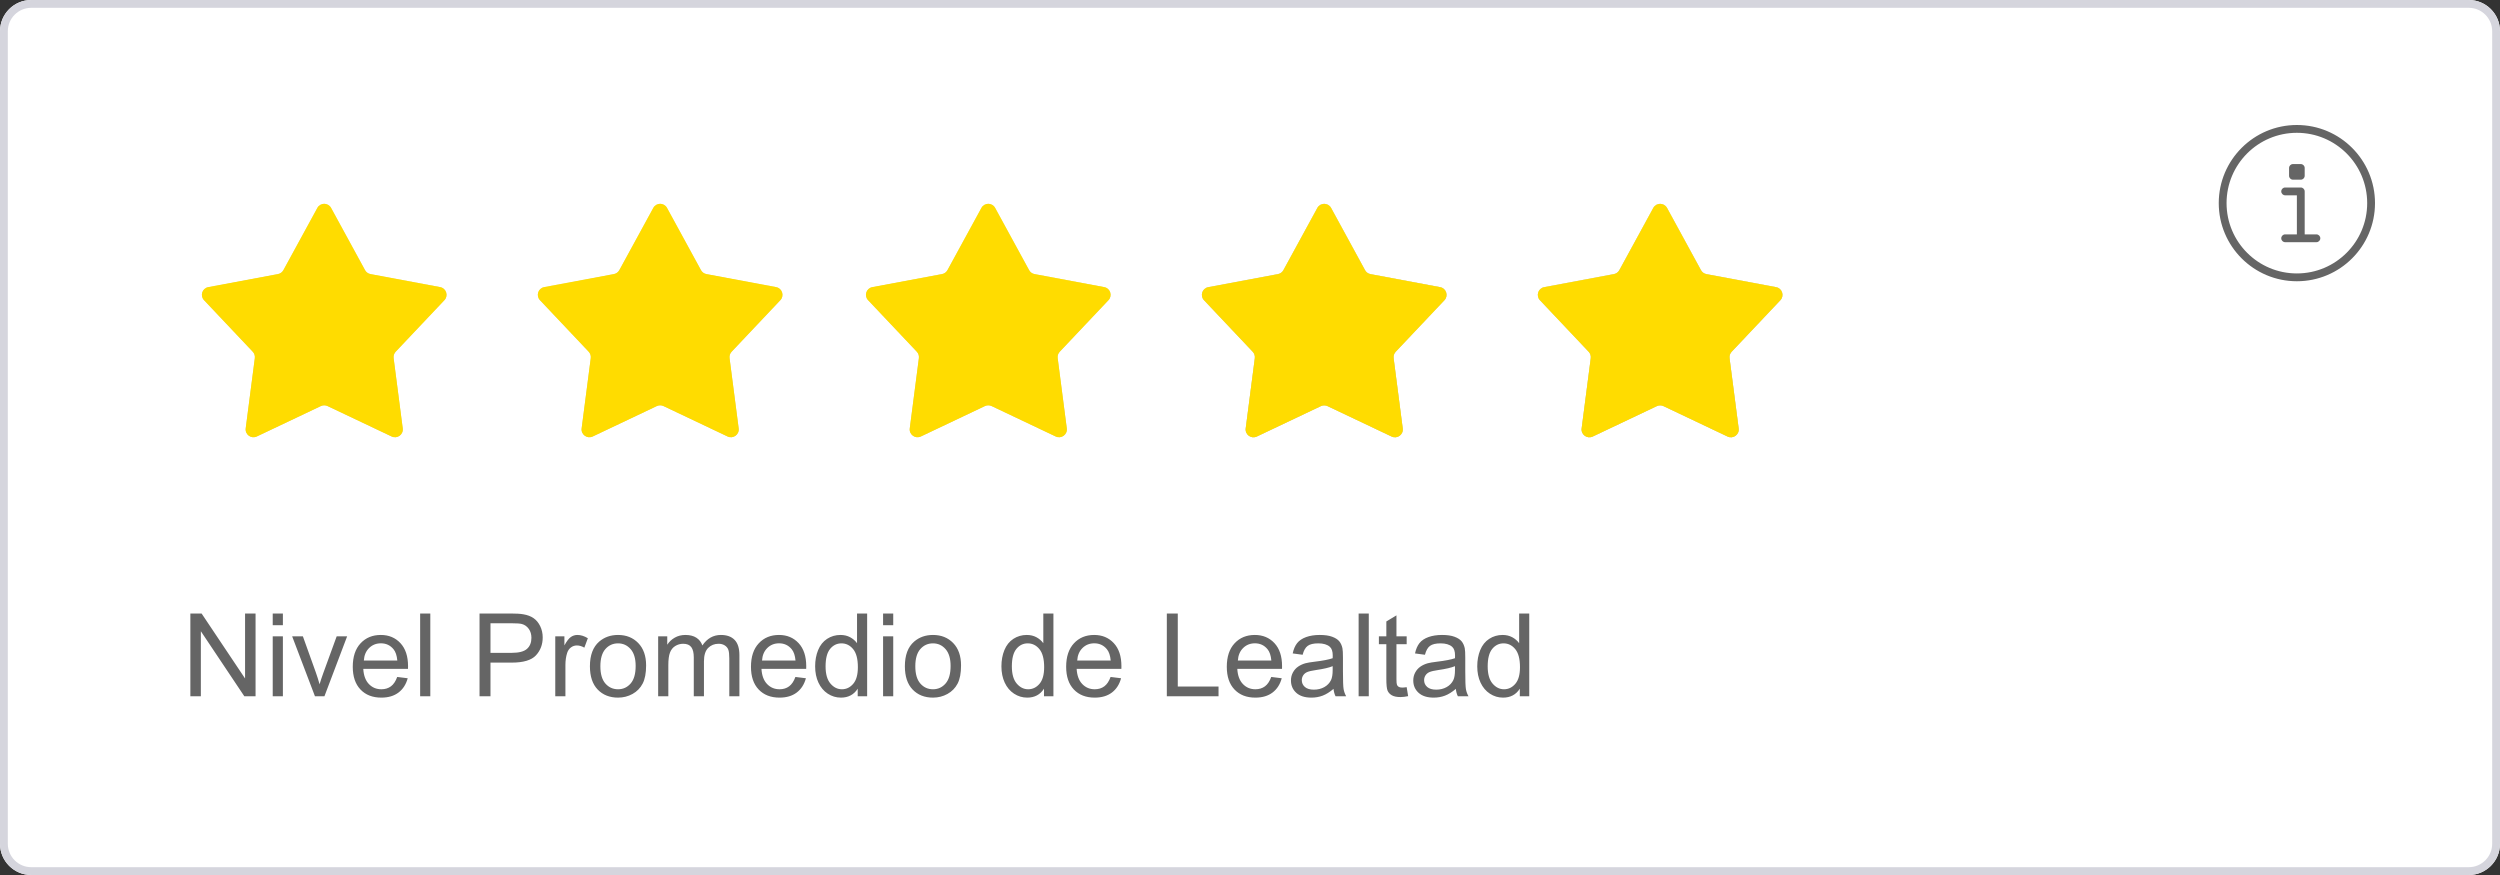 <?xml version="1.0" encoding="UTF-8"?> <svg xmlns="http://www.w3.org/2000/svg" viewBox="0 0 160 56" fill="none"><rect x="0" y="0" width="160" height="56" fill="#333333" stroke="none"/> <defs> <linearGradient id="paint0_linear_11775_61307" x1="20.77" y1="12.536" x2="20.626" y2="29.994" gradientUnits="userSpaceOnUse"> <stop stop-color="#F2EF99"></stop> <stop offset="0.3" stop-color="#E9E288"></stop> <stop offset="0.64" stop-color="#E3D97D"></stop> <stop offset="1" stop-color="#E1D679"></stop> </linearGradient> <linearGradient id="paint1_linear_11775_61307" x1="42.27" y1="12.536" x2="42.126" y2="29.994" gradientUnits="userSpaceOnUse"> <stop stop-color="#F2EF99"></stop> <stop offset="0.3" stop-color="#E9E288"></stop> <stop offset="0.64" stop-color="#E3D97D"></stop> <stop offset="1" stop-color="#E1D679"></stop> </linearGradient> <linearGradient id="paint2_linear_11775_61307" x1="63.27" y1="12.536" x2="63.126" y2="29.994" gradientUnits="userSpaceOnUse"> <stop stop-color="#F2EF99"></stop> <stop offset="0.3" stop-color="#E9E288"></stop> <stop offset="0.64" stop-color="#E3D97D"></stop> <stop offset="1" stop-color="#E1D679"></stop> </linearGradient> <linearGradient id="paint3_linear_11775_61307" x1="84.77" y1="12.54" x2="84.626" y2="29.998" gradientUnits="userSpaceOnUse"> <stop stop-color="#F2EF99"></stop> <stop offset="0.3" stop-color="#E9E288"></stop> <stop offset="0.64" stop-color="#E3D97D"></stop> <stop offset="1" stop-color="#E1D679"></stop> </linearGradient> <linearGradient id="paint4_linear_11775_61307" x1="106.27" y1="12.54" x2="106.126" y2="29.998" gradientUnits="userSpaceOnUse"> <stop stop-color="#F2EF99"></stop> <stop offset="0.3" stop-color="#E9E288"></stop> <stop offset="0.64" stop-color="#E3D97D"></stop> <stop offset="1" stop-color="#E1D679"></stop> </linearGradient> </defs> <path d="M0 2C0 0.895 0.895 0 2 0H158C159.105 0 160 0.895 160 2V54C160 55.105 159.105 56 158 56H2C0.895 56 0 55.105 0 54V2Z" fill="white"></path> <path fill-rule="evenodd" clip-rule="evenodd" d="M158 0.5H2C1.172 0.5 0.5 1.172 0.5 2V54C0.5 54.828 1.172 55.5 2 55.5H158C158.828 55.5 159.5 54.828 159.5 54V2C159.5 1.172 158.828 0.5 158 0.5ZM2 0C0.895 0 0 0.895 0 2V54C0 55.105 0.895 56 2 56H158C159.105 56 160 55.105 160 54V2C160 0.895 159.105 0 158 0H2Z" fill="#D5D5DD"></path> <path d="M147.5 15H148.25C148.388 15 148.5 15.112 148.5 15.25C148.5 15.388 148.388 15.5 148.25 15.5H146.25C146.112 15.5 146 15.388 146 15.25C146 15.112 146.112 15 146.25 15H147V12.5H146.25C146.112 12.5 146 12.388 146 12.25C146 12.112 146.112 12 146.25 12H147.25C147.388 12 147.5 12.112 147.5 12.25V15ZM147 18C144.239 18 142 15.761 142 13C142 10.239 144.239 8 147 8C149.761 8 152 10.239 152 13C152 15.761 149.761 18 147 18ZM147 17.5C149.485 17.5 151.5 15.485 151.5 13C151.5 10.515 149.485 8.5 147 8.5C144.515 8.5 142.5 10.515 142.5 13C142.5 15.485 144.515 17.5 147 17.5ZM146.75 10.5H147.25C147.388 10.5 147.5 10.612 147.5 10.75V11.25C147.5 11.388 147.388 11.5 147.25 11.5H146.75C146.612 11.5 146.5 11.388 146.5 11.25V10.75C146.5 10.612 146.612 10.5 146.75 10.5Z" fill="#656565"></path> <path d="M20.311 13.304C20.5 12.956 20.999 12.956 21.189 13.304L23.362 17.288C23.434 17.42 23.561 17.513 23.709 17.541L28.171 18.376C28.559 18.449 28.714 18.923 28.442 19.211L25.323 22.509C25.22 22.618 25.172 22.768 25.191 22.917L25.775 27.418C25.826 27.811 25.422 28.104 25.065 27.934L20.964 25.988C20.829 25.924 20.671 25.924 20.535 25.988L16.435 27.934C16.078 28.104 15.674 27.811 15.725 27.418L16.309 22.917C16.328 22.768 16.279 22.618 16.176 22.509L13.058 19.211C12.786 18.923 12.94 18.449 13.329 18.376L17.791 17.541C17.938 17.513 18.066 17.42 18.138 17.288L20.311 13.304Z" fill="url(#paint0_linear_11775_61307)"></path> <path d="M20.311 13.304C20.5 12.956 20.999 12.956 21.189 13.304L23.362 17.288C23.434 17.42 23.561 17.513 23.709 17.541L28.171 18.376C28.559 18.449 28.714 18.923 28.442 19.211L25.323 22.509C25.22 22.618 25.172 22.768 25.191 22.917L25.775 27.418C25.826 27.811 25.422 28.104 25.065 27.934L20.964 25.988C20.829 25.924 20.671 25.924 20.535 25.988L16.435 27.934C16.078 28.104 15.674 27.811 15.725 27.418L16.309 22.917C16.328 22.768 16.279 22.618 16.176 22.509L13.058 19.211C12.786 18.923 12.94 18.449 13.329 18.376L17.791 17.541C17.938 17.513 18.066 17.42 18.138 17.288L20.311 13.304Z" fill="#FFDC00"></path> <path d="M41.811 13.304C42.001 12.956 42.499 12.956 42.689 13.304L44.862 17.288C44.934 17.42 45.061 17.513 45.209 17.541L49.67 18.376C50.059 18.449 50.214 18.923 49.942 19.211L46.824 22.509C46.72 22.618 46.672 22.768 46.691 22.917L47.275 27.418C47.326 27.811 46.922 28.104 46.565 27.934L42.464 25.988C42.329 25.924 42.171 25.924 42.035 25.988L37.935 27.934C37.578 28.104 37.174 27.811 37.225 27.418L37.809 22.917C37.828 22.768 37.779 22.618 37.676 22.509L34.558 19.211C34.286 18.923 34.44 18.449 34.829 18.376L39.291 17.541C39.438 17.513 39.566 17.42 39.638 17.288L41.811 13.304Z" fill="url(#paint1_linear_11775_61307)"></path> <path d="M41.811 13.304C42.001 12.956 42.499 12.956 42.689 13.304L44.862 17.288C44.934 17.42 45.061 17.513 45.209 17.541L49.67 18.376C50.059 18.449 50.214 18.923 49.942 19.211L46.824 22.509C46.72 22.618 46.672 22.768 46.691 22.917L47.275 27.418C47.326 27.811 46.922 28.104 46.565 27.934L42.464 25.988C42.329 25.924 42.171 25.924 42.035 25.988L37.935 27.934C37.578 28.104 37.174 27.811 37.225 27.418L37.809 22.917C37.828 22.768 37.779 22.618 37.676 22.509L34.558 19.211C34.286 18.923 34.44 18.449 34.829 18.376L39.291 17.541C39.438 17.513 39.566 17.42 39.638 17.288L41.811 13.304Z" fill="#FFDC00"></path> <path d="M62.811 13.304C63.001 12.956 63.499 12.956 63.689 13.304L65.862 17.288C65.934 17.42 66.061 17.513 66.209 17.541L70.671 18.376C71.059 18.449 71.214 18.923 70.942 19.211L67.823 22.509C67.72 22.618 67.672 22.768 67.691 22.917L68.275 27.418C68.326 27.811 67.922 28.104 67.565 27.934L63.464 25.988C63.329 25.924 63.171 25.924 63.035 25.988L58.935 27.934C58.578 28.104 58.174 27.811 58.225 27.418L58.809 22.917C58.828 22.768 58.779 22.618 58.676 22.509L55.558 19.211C55.286 18.923 55.44 18.449 55.829 18.376L60.291 17.541C60.438 17.513 60.566 17.42 60.638 17.288L62.811 13.304Z" fill="url(#paint2_linear_11775_61307)"></path> <path d="M62.811 13.304C63.001 12.956 63.499 12.956 63.689 13.304L65.862 17.288C65.934 17.42 66.061 17.513 66.209 17.541L70.671 18.376C71.059 18.449 71.214 18.923 70.942 19.211L67.823 22.509C67.72 22.618 67.672 22.768 67.691 22.917L68.275 27.418C68.326 27.811 67.922 28.104 67.565 27.934L63.464 25.988C63.329 25.924 63.171 25.924 63.035 25.988L58.935 27.934C58.578 28.104 58.174 27.811 58.225 27.418L58.809 22.917C58.828 22.768 58.779 22.618 58.676 22.509L55.558 19.211C55.286 18.923 55.44 18.449 55.829 18.376L60.291 17.541C60.438 17.513 60.566 17.42 60.638 17.288L62.811 13.304Z" fill="#FFDC00"></path> <path fill-rule="evenodd" clip-rule="evenodd" d="M86.923 17.528L84.75 13.543L82.577 17.528C82.433 17.792 82.178 17.977 81.883 18.032L77.421 18.867L80.54 22.166C80.746 22.384 80.843 22.684 80.805 22.982L80.221 27.483L84.321 25.536C84.593 25.407 84.907 25.407 85.179 25.536L89.279 27.483L88.695 22.982C88.656 22.684 88.754 22.384 88.96 22.166L92.079 18.867L87.617 18.032C87.322 17.977 87.067 17.792 86.923 17.528ZM85.189 13.304C84.999 12.956 84.501 12.956 84.311 13.304L82.138 17.288C82.066 17.42 81.938 17.513 81.791 17.541L77.329 18.376C76.94 18.449 76.786 18.923 77.058 19.211L80.176 22.509C80.279 22.618 80.328 22.768 80.309 22.917L79.725 27.418C79.674 27.811 80.078 28.104 80.435 27.934L84.535 25.988C84.671 25.924 84.829 25.924 84.964 25.988L89.065 27.934C89.422 28.104 89.826 27.811 89.775 27.418L89.191 22.917C89.172 22.768 89.22 22.618 89.323 22.509L92.442 19.211C92.714 18.923 92.559 18.449 92.171 18.376L87.709 17.541C87.561 17.513 87.434 17.42 87.362 17.288L85.189 13.304Z" fill="#D5D5DD"></path> <path fill-rule="evenodd" clip-rule="evenodd" d="M108.423 17.528L106.25 13.543L104.077 17.528C103.933 17.792 103.678 17.977 103.383 18.032L98.921 18.867L102.04 22.166C102.246 22.384 102.343 22.684 102.305 22.982L101.721 27.483L105.821 25.536C106.092 25.407 106.407 25.407 106.679 25.536L110.779 27.483L110.195 22.982C110.156 22.684 110.254 22.384 110.46 22.166L113.578 18.867L109.117 18.032C108.822 17.977 108.567 17.792 108.423 17.528ZM106.689 13.304C106.499 12.956 106 12.956 105.811 13.304L103.638 17.288C103.566 17.42 103.438 17.513 103.291 17.541L98.829 18.376C98.44 18.449 98.286 18.923 98.558 19.211L101.676 22.509C101.78 22.618 101.828 22.768 101.809 22.917L101.225 27.418C101.174 27.811 101.577 28.104 101.935 27.934L106.036 25.988C106.171 25.924 106.329 25.924 106.464 25.988L110.565 27.934C110.922 28.104 111.326 27.811 111.275 27.418L110.691 22.917C110.672 22.768 110.72 22.618 110.824 22.509L113.942 19.211C114.214 18.923 114.06 18.449 113.671 18.376L109.209 17.541C109.061 17.513 108.934 17.42 108.862 17.288L106.689 13.304Z" fill="#D5D5DD"></path> <path d="M84.311 13.307C84.501 12.96 84.999 12.96 85.189 13.307L87.362 17.292C87.434 17.424 87.561 17.517 87.709 17.544L92.171 18.38C92.559 18.453 92.714 18.927 92.442 19.215L89.323 22.513C89.22 22.622 89.172 22.772 89.191 22.921L89.775 27.422C89.826 27.815 89.422 28.108 89.065 27.938L84.964 25.992C84.829 25.927 84.671 25.927 84.535 25.992L80.435 27.938C80.078 28.108 79.674 27.815 79.725 27.422L80.309 22.921C80.328 22.772 80.279 22.622 80.176 22.513L77.058 19.215C76.786 18.927 76.94 18.453 77.329 18.38L81.791 17.544C81.938 17.517 82.066 17.424 82.138 17.292L84.311 13.307Z" fill="url(#paint3_linear_11775_61307)"></path> <path d="M84.311 13.307C84.501 12.96 84.999 12.96 85.189 13.307L87.362 17.292C87.434 17.424 87.561 17.517 87.709 17.544L92.171 18.38C92.559 18.453 92.714 18.927 92.442 19.215L89.323 22.513C89.22 22.622 89.172 22.772 89.191 22.921L89.775 27.422C89.826 27.815 89.422 28.108 89.065 27.938L84.964 25.992C84.829 25.927 84.671 25.927 84.535 25.992L80.435 27.938C80.078 28.108 79.674 27.815 79.725 27.422L80.309 22.921C80.328 22.772 80.279 22.622 80.176 22.513L77.058 19.215C76.786 18.927 76.94 18.453 77.329 18.38L81.791 17.544C81.938 17.517 82.066 17.424 82.138 17.292L84.311 13.307Z" fill="#FFDC00"></path> <path d="M105.811 13.307C106 12.96 106.499 12.96 106.689 13.307L108.862 17.292C108.934 17.424 109.061 17.517 109.209 17.544L113.671 18.38C114.06 18.453 114.214 18.927 113.942 19.215L110.824 22.513C110.72 22.622 110.672 22.772 110.691 22.921L111.275 27.422C111.326 27.815 110.922 28.108 110.565 27.938L106.464 25.992C106.329 25.927 106.171 25.927 106.036 25.992L101.935 27.938C101.577 28.108 101.174 27.815 101.225 27.422L101.809 22.921C101.828 22.772 101.78 22.622 101.676 22.513L98.558 19.215C98.286 18.927 98.44 18.453 98.829 18.38L103.291 17.544C103.438 17.517 103.566 17.424 103.638 17.292L105.811 13.307Z" fill="url(#paint4_linear_11775_61307)"></path> <path d="M105.811 13.307C106 12.96 106.499 12.96 106.689 13.307L108.862 17.292C108.934 17.424 109.061 17.517 109.209 17.544L113.671 18.38C114.06 18.453 114.214 18.927 113.942 19.215L110.824 22.513C110.72 22.622 110.672 22.772 110.691 22.921L111.275 27.422C111.326 27.815 110.922 28.108 110.565 27.938L106.464 25.992C106.329 25.927 106.171 25.927 106.036 25.992L101.935 27.938C101.577 28.108 101.174 27.815 101.225 27.422L101.809 22.921C101.828 22.772 101.78 22.622 101.676 22.513L98.558 19.215C98.286 18.927 98.44 18.453 98.829 18.38L103.291 17.544C103.438 17.517 103.566 17.424 103.638 17.292L105.811 13.307Z" fill="#FFDC00"></path> <path d="M 12.183 44.561 L 12.183 39.264 L 12.902 39.264 L 15.684 43.423 L 15.684 39.264 L 16.356 39.264 L 16.356 44.561 L 15.637 44.561 L 12.855 40.399 L 12.855 44.561 Z M 17.454 40.012 L 17.454 39.264 L 18.105 39.264 L 18.105 40.012 Z M 17.454 44.561 L 17.454 40.724 L 18.105 40.724 L 18.105 44.561 Z M 20.157 44.561 L 18.697 40.724 L 19.384 40.724 L 20.208 43.022 Q 20.341 43.394 20.453 43.795 Q 20.54 43.491 20.695 43.065 L 21.548 40.724 L 22.217 40.724 L 20.764 44.561 Z M 25.421 43.325 L 26.093 43.408 Q 25.934 43.997 25.504 44.323 Q 25.074 44.648 24.406 44.648 Q 23.564 44.648 23.071 44.129 Q 22.577 43.611 22.577 42.675 Q 22.577 41.707 23.076 41.172 Q 23.575 40.637 24.37 40.637 Q 25.139 40.637 25.627 41.161 Q 26.115 41.685 26.115 42.635 Q 26.115 42.693 26.111 42.809 L 23.25 42.809 Q 23.286 43.441 23.607 43.777 Q 23.929 44.113 24.409 44.113 Q 24.767 44.113 25.02 43.925 Q 25.273 43.737 25.421 43.325 Z M 23.286 42.274 L 25.428 42.274 Q 25.385 41.79 25.183 41.548 Q 24.872 41.172 24.377 41.172 Q 23.929 41.172 23.624 41.472 Q 23.318 41.772 23.286 42.274 Z M 26.889 44.561 L 26.889 39.264 L 27.54 39.264 L 27.54 44.561 Z M 30.69 44.561 L 30.69 39.264 L 32.688 39.264 Q 33.216 39.264 33.494 39.315 Q 33.884 39.38 34.148 39.562 Q 34.412 39.744 34.572 40.073 Q 34.733 40.402 34.733 40.796 Q 34.733 41.472 34.303 41.94 Q 33.873 42.407 32.749 42.407 L 31.391 42.407 L 31.391 44.561 Z M 31.391 41.782 L 32.76 41.782 Q 33.44 41.782 33.725 41.529 Q 34.011 41.277 34.011 40.818 Q 34.011 40.485 33.842 40.249 Q 33.674 40.012 33.4 39.936 Q 33.223 39.889 32.746 39.889 L 31.391 39.889 Z M 35.537 44.561 L 35.537 40.724 L 36.122 40.724 L 36.122 41.305 Q 36.346 40.897 36.536 40.767 Q 36.726 40.637 36.953 40.637 Q 37.282 40.637 37.622 40.847 L 37.398 41.45 Q 37.159 41.309 36.921 41.309 Q 36.708 41.309 36.538 41.437 Q 36.368 41.566 36.296 41.793 Q 36.187 42.14 36.187 42.552 L 36.187 44.561 Z M 37.755 42.642 Q 37.755 41.576 38.348 41.063 Q 38.843 40.637 39.555 40.637 Q 40.346 40.637 40.848 41.155 Q 41.351 41.674 41.351 42.588 Q 41.351 43.329 41.128 43.753 Q 40.906 44.178 40.482 44.413 Q 40.057 44.648 39.555 44.648 Q 38.749 44.648 38.252 44.131 Q 37.755 43.614 37.755 42.642 Z M 38.424 42.642 Q 38.424 43.379 38.745 43.746 Q 39.067 44.113 39.555 44.113 Q 40.039 44.113 40.361 43.744 Q 40.682 43.376 40.682 42.621 Q 40.682 41.909 40.359 41.542 Q 40.035 41.175 39.555 41.175 Q 39.067 41.175 38.745 41.54 Q 38.424 41.905 38.424 42.642 Z M 42.122 44.561 L 42.122 40.724 L 42.704 40.724 L 42.704 41.262 Q 42.885 40.98 43.185 40.809 Q 43.485 40.637 43.868 40.637 Q 44.294 40.637 44.567 40.814 Q 44.84 40.991 44.952 41.309 Q 45.407 40.637 46.137 40.637 Q 46.708 40.637 47.015 40.953 Q 47.322 41.269 47.322 41.927 L 47.322 44.561 L 46.675 44.561 L 46.675 42.144 Q 46.675 41.753 46.612 41.582 Q 46.549 41.41 46.382 41.305 Q 46.216 41.201 45.992 41.201 Q 45.588 41.201 45.32 41.47 Q 45.053 41.739 45.053 42.332 L 45.053 44.561 L 44.402 44.561 L 44.402 42.068 Q 44.402 41.634 44.243 41.417 Q 44.084 41.201 43.723 41.201 Q 43.448 41.201 43.215 41.345 Q 42.982 41.49 42.878 41.768 Q 42.773 42.046 42.773 42.57 L 42.773 44.561 Z M 50.906 43.325 L 51.578 43.408 Q 51.419 43.997 50.989 44.323 Q 50.559 44.648 49.89 44.648 Q 49.048 44.648 48.555 44.129 Q 48.062 43.611 48.062 42.675 Q 48.062 41.707 48.561 41.172 Q 49.059 40.637 49.854 40.637 Q 50.624 40.637 51.111 41.161 Q 51.599 41.685 51.599 42.635 Q 51.599 42.693 51.596 42.809 L 48.734 42.809 Q 48.77 43.441 49.092 43.777 Q 49.413 44.113 49.894 44.113 Q 50.252 44.113 50.504 43.925 Q 50.757 43.737 50.906 43.325 Z M 48.77 42.274 L 50.913 42.274 Q 50.869 41.79 50.667 41.548 Q 50.356 41.172 49.861 41.172 Q 49.413 41.172 49.108 41.472 Q 48.803 41.772 48.77 42.274 Z M 54.893 44.561 L 54.893 44.077 Q 54.528 44.648 53.82 44.648 Q 53.361 44.648 52.976 44.395 Q 52.592 44.142 52.38 43.688 Q 52.169 43.235 52.169 42.646 Q 52.169 42.071 52.36 41.604 Q 52.552 41.136 52.935 40.886 Q 53.318 40.637 53.791 40.637 Q 54.138 40.637 54.409 40.783 Q 54.68 40.93 54.85 41.165 L 54.85 39.264 L 55.497 39.264 L 55.497 44.561 Z M 52.837 42.646 Q 52.837 43.383 53.148 43.748 Q 53.459 44.113 53.881 44.113 Q 54.308 44.113 54.606 43.764 Q 54.904 43.416 54.904 42.7 Q 54.904 41.912 54.601 41.544 Q 54.297 41.175 53.853 41.175 Q 53.419 41.175 53.128 41.529 Q 52.837 41.884 52.837 42.646 Z M 56.517 40.012 L 56.517 39.264 L 57.167 39.264 L 57.167 40.012 Z M 56.517 44.561 L 56.517 40.724 L 57.167 40.724 L 57.167 44.561 Z M 57.912 42.642 Q 57.912 41.576 58.504 41.063 Q 58.999 40.637 59.711 40.637 Q 60.502 40.637 61.005 41.155 Q 61.507 41.674 61.507 42.588 Q 61.507 43.329 61.285 43.753 Q 61.062 44.178 60.638 44.413 Q 60.213 44.648 59.711 44.648 Q 58.905 44.648 58.408 44.131 Q 57.912 43.614 57.912 42.642 Z M 58.58 42.642 Q 58.58 43.379 58.902 43.746 Q 59.223 44.113 59.711 44.113 Q 60.195 44.113 60.517 43.744 Q 60.838 43.376 60.838 42.621 Q 60.838 41.909 60.515 41.542 Q 60.192 41.175 59.711 41.175 Q 59.223 41.175 58.902 41.54 Q 58.58 41.905 58.58 42.642 Z M 66.815 44.561 L 66.815 44.077 Q 66.45 44.648 65.742 44.648 Q 65.283 44.648 64.898 44.395 Q 64.513 44.142 64.302 43.688 Q 64.091 43.235 64.091 42.646 Q 64.091 42.071 64.282 41.604 Q 64.474 41.136 64.857 40.886 Q 65.24 40.637 65.713 40.637 Q 66.06 40.637 66.331 40.783 Q 66.602 40.93 66.772 41.165 L 66.772 39.264 L 67.419 39.264 L 67.419 44.561 Z M 64.759 42.646 Q 64.759 43.383 65.07 43.748 Q 65.381 44.113 65.803 44.113 Q 66.23 44.113 66.528 43.764 Q 66.826 43.416 66.826 42.7 Q 66.826 41.912 66.522 41.544 Q 66.219 41.175 65.774 41.175 Q 65.341 41.175 65.05 41.529 Q 64.759 41.884 64.759 42.646 Z M 71.077 43.325 L 71.749 43.408 Q 71.59 43.997 71.161 44.323 Q 70.731 44.648 70.062 44.648 Q 69.22 44.648 68.727 44.129 Q 68.234 43.611 68.234 42.675 Q 68.234 41.707 68.732 41.172 Q 69.231 40.637 70.026 40.637 Q 70.796 40.637 71.283 41.161 Q 71.771 41.685 71.771 42.635 Q 71.771 42.693 71.768 42.809 L 68.906 42.809 Q 68.942 43.441 69.264 43.777 Q 69.585 44.113 70.066 44.113 Q 70.423 44.113 70.676 43.925 Q 70.929 43.737 71.077 43.325 Z M 68.942 42.274 L 71.085 42.274 Q 71.041 41.79 70.839 41.548 Q 70.528 41.172 70.033 41.172 Q 69.585 41.172 69.28 41.472 Q 68.974 41.772 68.942 42.274 Z M 74.677 44.561 L 74.677 39.264 L 75.378 39.264 L 75.378 43.936 L 77.986 43.936 L 77.986 44.561 Z M 81.359 43.325 L 82.031 43.408 Q 81.872 43.997 81.442 44.323 Q 81.012 44.648 80.343 44.648 Q 79.501 44.648 79.008 44.129 Q 78.515 43.611 78.515 42.675 Q 78.515 41.707 79.014 41.172 Q 79.512 40.637 80.307 40.637 Q 81.077 40.637 81.565 41.161 Q 82.052 41.685 82.052 42.635 Q 82.052 42.693 82.049 42.809 L 79.187 42.809 Q 79.223 43.441 79.545 43.777 Q 79.866 44.113 80.347 44.113 Q 80.705 44.113 80.958 43.925 Q 81.211 43.737 81.359 43.325 Z M 79.223 42.274 L 81.366 42.274 Q 81.323 41.79 81.12 41.548 Q 80.809 41.172 80.314 41.172 Q 79.866 41.172 79.561 41.472 Q 79.256 41.772 79.223 42.274 Z M 85.345 44.088 Q 84.984 44.395 84.65 44.521 Q 84.315 44.648 83.932 44.648 Q 83.3 44.648 82.96 44.339 Q 82.621 44.03 82.621 43.549 Q 82.621 43.267 82.749 43.034 Q 82.877 42.801 83.085 42.66 Q 83.293 42.519 83.553 42.447 Q 83.744 42.397 84.131 42.35 Q 84.919 42.256 85.291 42.126 Q 85.295 41.992 85.295 41.956 Q 85.295 41.558 85.11 41.396 Q 84.861 41.175 84.37 41.175 Q 83.911 41.175 83.692 41.336 Q 83.473 41.497 83.369 41.905 L 82.733 41.819 Q 82.819 41.41 83.018 41.159 Q 83.217 40.908 83.593 40.772 Q 83.969 40.637 84.464 40.637 Q 84.955 40.637 85.262 40.753 Q 85.569 40.868 85.714 41.043 Q 85.858 41.219 85.916 41.486 Q 85.949 41.652 85.949 42.086 L 85.949 42.953 Q 85.949 43.86 85.99 44.1 Q 86.032 44.341 86.155 44.561 L 85.475 44.561 Q 85.374 44.359 85.345 44.088 Z M 85.291 42.635 Q 84.937 42.78 84.229 42.881 Q 83.828 42.939 83.661 43.011 Q 83.495 43.083 83.405 43.222 Q 83.315 43.361 83.315 43.531 Q 83.315 43.791 83.511 43.965 Q 83.708 44.138 84.088 44.138 Q 84.464 44.138 84.756 43.974 Q 85.049 43.809 85.186 43.524 Q 85.291 43.304 85.291 42.874 Z M 86.952 44.561 L 86.952 39.264 L 87.602 39.264 L 87.602 44.561 Z M 90.027 43.979 L 90.121 44.554 Q 89.846 44.612 89.629 44.612 Q 89.275 44.612 89.08 44.5 Q 88.885 44.388 88.806 44.205 Q 88.726 44.023 88.726 43.437 L 88.726 41.23 L 88.249 41.23 L 88.249 40.724 L 88.726 40.724 L 88.726 39.773 L 89.373 39.383 L 89.373 40.724 L 90.027 40.724 L 90.027 41.23 L 89.373 41.23 L 89.373 43.473 Q 89.373 43.752 89.407 43.831 Q 89.441 43.911 89.519 43.958 Q 89.597 44.005 89.741 44.005 Q 89.85 44.005 90.027 43.979 Z M 93.173 44.088 Q 92.812 44.395 92.478 44.521 Q 92.144 44.648 91.761 44.648 Q 91.128 44.648 90.789 44.339 Q 90.449 44.03 90.449 43.549 Q 90.449 43.267 90.577 43.034 Q 90.705 42.801 90.913 42.66 Q 91.121 42.519 91.381 42.447 Q 91.573 42.397 91.959 42.35 Q 92.747 42.256 93.119 42.126 Q 93.123 41.992 93.123 41.956 Q 93.123 41.558 92.938 41.396 Q 92.689 41.175 92.198 41.175 Q 91.739 41.175 91.52 41.336 Q 91.302 41.497 91.197 41.905 L 90.561 41.819 Q 90.648 41.41 90.846 41.159 Q 91.045 40.908 91.421 40.772 Q 91.797 40.637 92.292 40.637 Q 92.783 40.637 93.09 40.753 Q 93.397 40.868 93.542 41.043 Q 93.686 41.219 93.744 41.486 Q 93.777 41.652 93.777 42.086 L 93.777 42.953 Q 93.777 43.86 93.818 44.1 Q 93.86 44.341 93.983 44.561 L 93.303 44.561 Q 93.202 44.359 93.173 44.088 Z M 93.119 42.635 Q 92.765 42.78 92.057 42.881 Q 91.656 42.939 91.49 43.011 Q 91.323 43.083 91.233 43.222 Q 91.143 43.361 91.143 43.531 Q 91.143 43.791 91.34 43.965 Q 91.536 44.138 91.916 44.138 Q 92.292 44.138 92.584 43.974 Q 92.877 43.809 93.014 43.524 Q 93.119 43.304 93.119 42.874 Z M 97.268 44.561 L 97.268 44.077 Q 96.903 44.648 96.195 44.648 Q 95.736 44.648 95.351 44.395 Q 94.967 44.142 94.755 43.688 Q 94.544 43.235 94.544 42.646 Q 94.544 42.071 94.735 41.604 Q 94.927 41.136 95.31 40.886 Q 95.693 40.637 96.166 40.637 Q 96.513 40.637 96.784 40.783 Q 97.055 40.93 97.225 41.165 L 97.225 39.264 L 97.872 39.264 L 97.872 44.561 Z M 95.212 42.646 Q 95.212 43.383 95.523 43.748 Q 95.834 44.113 96.257 44.113 Q 96.683 44.113 96.981 43.764 Q 97.279 43.416 97.279 42.7 Q 97.279 41.912 96.976 41.544 Q 96.672 41.175 96.228 41.175 Q 95.794 41.175 95.503 41.529 Q 95.212 41.884 95.212 42.646 Z" style="fill: rgb(101, 101, 101);"></path> </svg> 